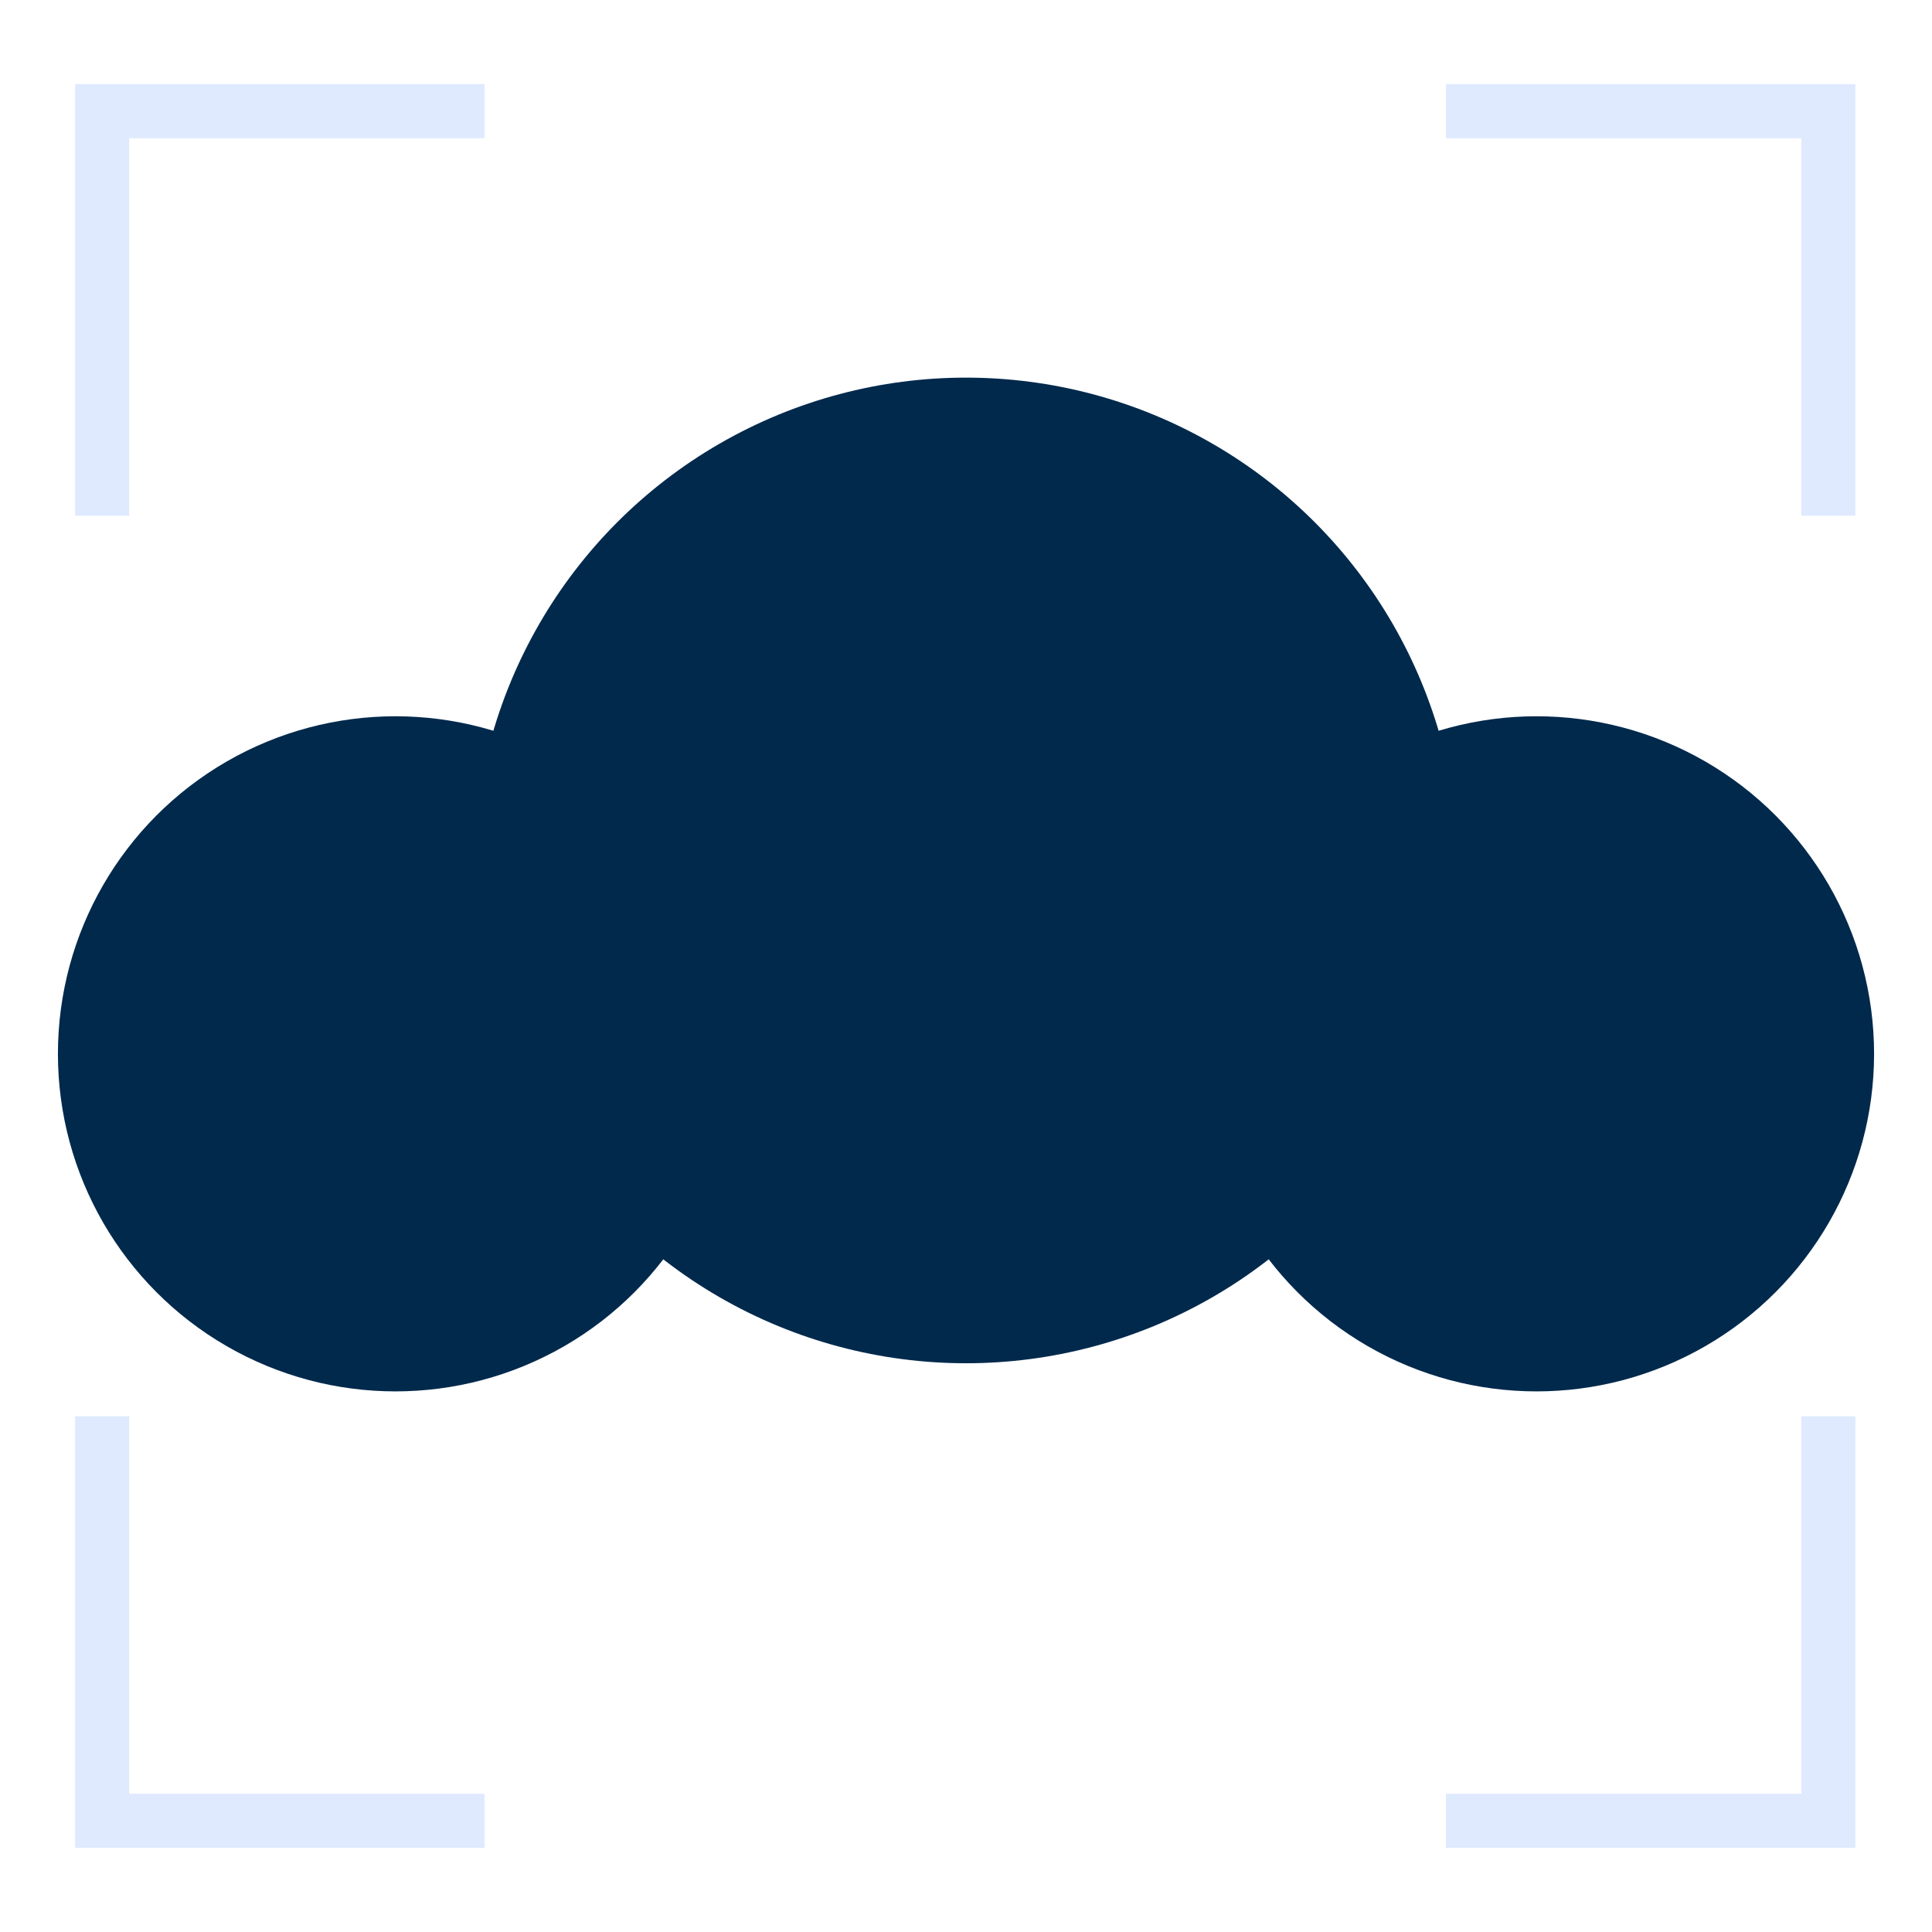 <?xml version="1.0" encoding="UTF-8"?>
<svg id="Layer_1" data-name="Layer 1" xmlns="http://www.w3.org/2000/svg" viewBox="0 0 500 500">
  <defs>
    <style>
      .cls-1 {
        fill: #00294c;
      }

      .cls-2 {
        fill: none;
        stroke: #dfeaff;
        stroke-miterlimit: 10;
        stroke-width: 14px;
      }
    </style>
  </defs>
  <g>
    <circle class="cls-1" cx="102.35" cy="272.73" r="87.36"/>
    <circle class="cls-1" cx="397.65" cy="272.73" r="87.36"/>
    <circle class="cls-1" cx="250" cy="225.27" r="127.54"/>
  </g>
  <polyline class="cls-2" points="26.44 133.46 26.44 28.77 125.39 28.77"/>
  <polyline class="cls-2" points="473.16 133.46 473.16 28.77 374.2 28.77"/>
  <polyline class="cls-2" points="26.44 366.54 26.44 471.23 125.39 471.23"/>
  <polyline class="cls-2" points="473.16 366.54 473.16 471.23 374.2 471.23"/>
</svg>